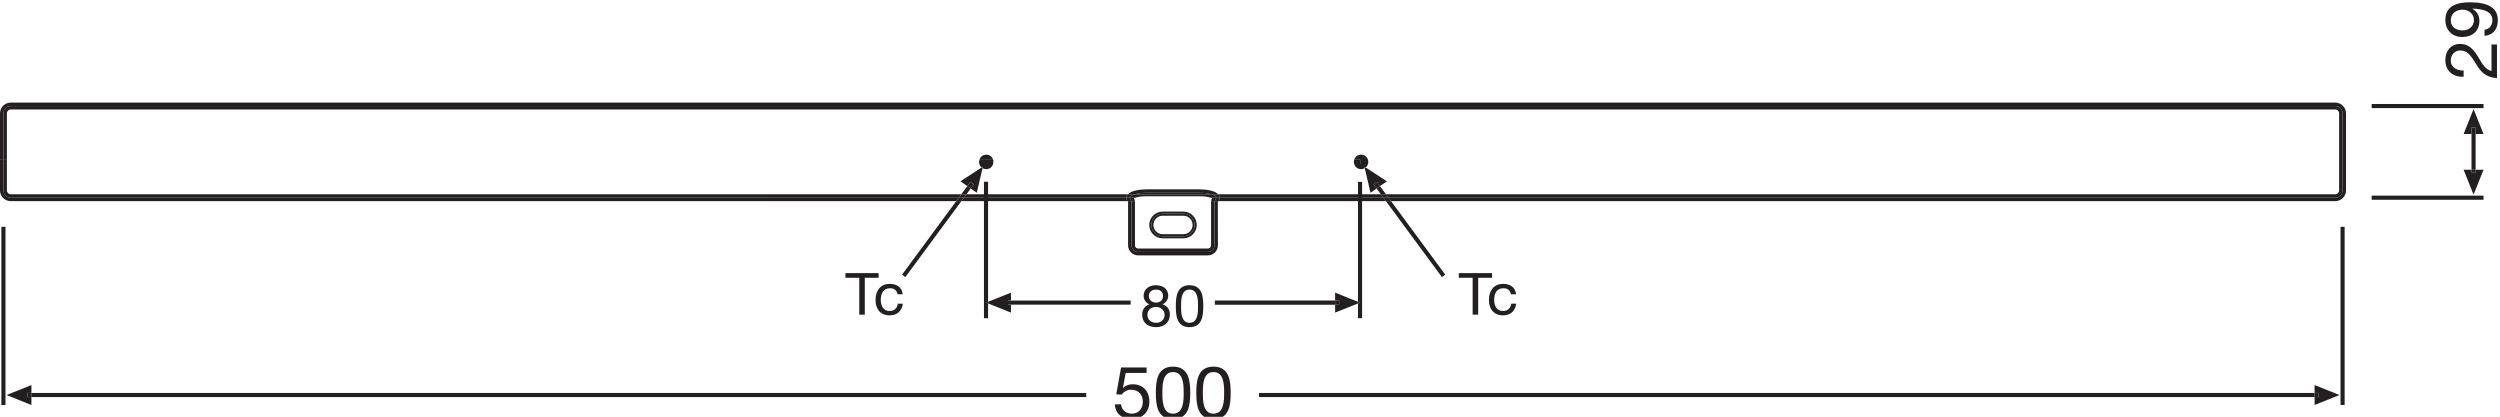 <?xml version="1.0" encoding="utf-8"?>
<!-- Generator: Adobe Illustrator 26.4.1, SVG Export Plug-In . SVG Version: 6.00 Build 0)  -->
<!DOCTYPE svg PUBLIC "-//W3C//DTD SVG 1.1//EN" "http://www.w3.org/Graphics/SVG/1.1/DTD/svg11.dtd">
<svg version="1.1"
	 id="svg2" xmlns:x="http://ns.adobe.com/Extensibility/1.0/" xmlns:i="http://ns.adobe.com/AdobeIllustrator/10.0/" xmlns:graph="http://ns.adobe.com/Graphs/1.0/" xmlns:rdf="http://www.w3.org/1999/02/22-rdf-syntax-ns#" xmlns:svg="http://www.w3.org/2000/svg" xmlns:cc="http://creativecommons.org/ns#" xmlns:dc="http://purl.org/dc/elements/1.1/"
	 xmlns="http://www.w3.org/2000/svg" xmlns:xlink="http://www.w3.org/1999/xlink" x="0px" y="0px" viewBox="0 0 343.568 57.28"
	 style="enable-background:new 0 0 343.568 57.28;" xml:space="preserve">
<style type="text/css">
	.st0{fill:#231F20;}
</style>
<path class="st0" d="M167.613,27.17c-0,0.22-0.07,0.368-0.142,0.472h22.991l-0.348-0.472H167.613z"/>
<path class="st0" d="M1.473,27.17c-0.553,0-1-0.448-1-1.002v-3.635H0v3.634c0,0.812,0.661,1.474,1.474,1.474
	h129.94l0.348-0.472L1.473,27.17L1.473,27.17z"/>
<path class="st0" d="M132.467,27.17l-0.348,0.472h22.828c-0.072-0.082-0.153-0.236-0.153-0.472H132.467z"/>
<path class="st0" d="M320.932,14.101H1.474C0.661,14.101,0,14.762,0,15.574v6.393h0.473v-6.393
	c0-0.552,0.448-1,1-1h319.459c0.553,0,1.001,0.448,1.001,1v10.594c0,0.554-0.448,1.002-1.001,1.002
	H190.82l0.348,0.472h129.764c0.812,0,1.475-0.662,1.475-1.474V15.574
	C322.407,14.762,321.745,14.101,320.932,14.101z"/>
<path class="st0" d="M0.945,15.574c0-0.291,0.237-0.528,0.528-0.528h319.459c0.292,0,0.529,0.237,0.529,0.528v10.594
	c0,0.291-0.237,0.529-0.529,0.529H190.471l0.349,0.473h130.113c0.553,0,1.001-0.448,1.001-1.002V15.574
	c0-0.552-0.448-1-1.001-1H1.473c-0.553,0-1,0.448-1,1v6.393h0.472V15.574z"/>
<path class="st0" d="M167.409,26.697c0.123,0.135,0.204,0.289,0.204,0.473c0,0,0,0,0,0h22.501
	l-0.349-0.473H167.409V26.697z"/>
<path class="st0" d="M1.474,26.697c-0.291,0-0.528-0.237-0.528-0.529v-3.634H0.473v3.635
	c0,0.554,0.448,1.002,1,1.002h130.289l0.349-0.473L1.474,26.697L1.474,26.697z"/>
<path class="st0" d="M154.997,26.697h-22.182l-0.349,0.473h22.326c0-0,0-0,0-0
	C154.793,26.986,154.874,26.832,154.997,26.697z"/>
<path class="st0" d="M166.905,27.71c0,0.27,0,6.005,0,6.005c0,0.503-0.408,0.911-0.911,0.911h-9.581
	c-0.504,0-0.911-0.409-0.911-0.911c0,0,0-5.736,0-6.005c0-0.029-0.011-0.045-0.016-0.068h-0.54
	c0.032,0.036,0.063,0.063,0.083,0.068v6.005c0,0.763,0.621,1.384,1.383,1.384h9.581
	c0.763,0,1.383-0.621,1.383-1.384l-0.014-5.935c0.029-0.031,0.069-0.08,0.109-0.138h-0.551
	C166.916,27.666,166.905,27.681,166.905,27.71z"/>
<path class="st0" d="M164.847,26.023h-7.287c-0.999,0-2.119,0.189-2.563,0.674h0.951
	c0.389-0.118,0.93-0.202,1.612-0.202h7.287c0.68,0,1.221,0.083,1.61,0.202h0.952
	C166.965,26.212,165.846,26.023,164.847,26.023z"/>
<path class="st0" d="M167.141,27.17c0,0.27-0.179,0.283-0.22,0.472h0.551c0.071-0.105,0.142-0.253,0.142-0.472
	H167.141z"/>
<path class="st0" d="M155.266,27.17h-0.473c0,0.237,0.081,0.391,0.153,0.472h0.54
	C155.445,27.453,155.266,27.441,155.266,27.17z"/>
<path class="st0" d="M155.949,26.697h-0.951c-0.123,0.135-0.204,0.289-0.204,0.473c0,0,0,0,0,0h0.473
	C155.266,27.009,155.509,26.831,155.949,26.697z"/>
<path class="st0" d="M167.409,26.697h-0.952c0.44,0.134,0.683,0.312,0.683,0.473h0.473c0-0,0-0,0-0
	C167.613,26.986,167.532,26.832,167.409,26.697z"/>
<path class="st0" d="M166.432,27.711v6.005c0,0.242-0.196,0.439-0.438,0.439h-9.581c-0.242,0-0.438-0.196-0.438-0.439
	v-6.005c0-0.027-0.01-0.043-0.012-0.068h-0.477c0.005,0.023,0.016,0.038,0.016,0.068c0,0.27,0,6.005,0,6.005
	c0,0.503,0.407,0.911,0.911,0.911h9.581c0.503,0,0.911-0.409,0.911-0.911c0,0,0-5.736,0-6.005
	c0-0.029,0.011-0.045,0.016-0.068h-0.477C166.441,27.667,166.432,27.684,166.432,27.711z"/>
<path class="st0" d="M157.56,26.496c-0.682,0-1.223,0.083-1.612,0.202h10.508c-0.389-0.118-0.93-0.202-1.61-0.202
	H157.56z"/>
<path class="st0" d="M166.582,27.242c-0.064,0.088-0.123,0.223-0.138,0.401h0.477c0.041-0.189,0.22-0.202,0.22-0.472
	h-0.751C166.461,27.194,166.533,27.219,166.582,27.242z"/>
<path class="st0" d="M155.819,27.245c0.05-0.024,0.122-0.049,0.198-0.074h-0.751c0,0.27,0.179,0.283,0.22,0.472h0.477
	C155.947,27.459,155.884,27.321,155.819,27.245z"/>
<path class="st0" d="M166.457,26.697h-10.508c-0.44,0.134-0.683,0.312-0.683,0.473h0.751
	c0.305-0.102,0.812-0.202,1.544-0.202h7.287c0.731,0,1.236,0.1,1.542,0.202h0.751
	C167.141,27.009,166.897,26.831,166.457,26.697z"/>
<path class="st0" d="M159.775,32.751h2.856c1.012,0,1.835-0.823,1.835-1.836c0-1.012-0.824-1.835-1.835-1.835h-2.856
	c-1.012,0-1.836,0.823-1.836,1.835C157.94,31.927,158.763,32.751,159.775,32.751z M159.775,29.363h2.856
	c0.857,0,1.552,0.695,1.552,1.552c0,0.858-0.695,1.552-1.552,1.552h-2.856c-0.857,0-1.552-0.694-1.552-1.552
	C158.223,30.058,158.918,29.363,159.775,29.363z"/>
<path class="st0" d="M159.775,32.467h2.856c0.857,0,1.552-0.694,1.552-1.552c0-0.857-0.695-1.552-1.552-1.552h-2.856
	c-0.857,0-1.552,0.695-1.552,1.552C158.223,31.773,158.918,32.467,159.775,32.467z M159.775,29.646h2.856
	c0.699,0,1.268,0.569,1.268,1.269c0,0.7-0.569,1.27-1.268,1.27h-2.856c-0.7,0-1.269-0.569-1.269-1.27
	C158.507,30.215,159.076,29.646,159.775,29.646z"/>
<rect x="173.027" y="54.002" class="st0" width="145.063" height="0.566"/>
<polygon class="st0" points="318.09,54.002 318.636,54.002 318.636,54.568 318.09,54.568 318.09,55.657 
	321.512,54.285 318.09,52.915 "/>
<rect x="318.09" y="54.002" class="st0" width="0.546" height="0.566"/>
<rect x="4.317" y="54.002" class="st0" width="144.961" height="0.566"/>
<polygon class="st0" points="3.769,54.002 4.317,54.002 4.317,52.915 0.895,54.285 4.317,55.657 4.317,54.568 
	3.769,54.568 "/>
<rect x="3.769" y="54.002" class="st0" width="0.547" height="0.566"/>
<rect x="321.651" y="31.171" class="st0" width="0.566" height="24.486"/>
<rect x="0.189" y="31.171" class="st0" width="0.567" height="24.486"/>
<polygon class="st0" points="340.217,17.517 340.217,18.418 341.306,18.418 339.934,14.996 338.565,18.418 
	339.651,18.418 339.651,17.517 "/>
<rect x="339.651" y="18.418" class="st0" width="0.566" height="4.909"/>
<rect x="339.651" y="17.517" class="st0" width="0.566" height="0.901"/>
<polygon class="st0" points="339.651,23.731 339.651,23.326 338.565,23.326 339.934,26.748 341.306,23.326 
	340.217,23.326 340.217,23.731 "/>
<rect x="339.651" y="23.326" class="st0" width="0.566" height="0.404"/>
<rect x="325.934" y="26.886" class="st0" width="15.372" height="0.567"/>
<rect x="325.934" y="14.29" class="st0" width="15.372" height="0.567"/>
<path class="st0" d="M155.666,52.806c-0.48,0-1.011,0.16-1.32,0.51l-0.021-0.02l0.38-2.043h2.864v-0.75h-3.504
	l-0.66,3.683l0.729,0.041c0.331-0.401,0.772-0.671,1.323-0.671c0.96,0,1.601,0.68,1.601,1.611
	c0,1.121-0.691,1.682-1.501,1.682c-0.852,0-1.441-0.551-1.492-1.281h-0.851c0.029,1.281,1.031,2.031,2.261,2.031
	c1.653,0,2.484-1.16,2.484-2.362C157.959,53.606,156.927,52.806,155.666,52.806z"/>
<path class="st0" d="M161.206,50.384c-2.223,0-2.361,2.05-2.361,3.613c0,1.562,0.139,3.603,2.361,3.603
	s2.363-2.042,2.363-3.603C163.569,52.434,163.429,50.384,161.206,50.384z M161.206,56.85
	c-1.452,0-1.461-1.802-1.461-2.864c0-1.05,0.009-2.853,1.461-2.853c1.452,0,1.463,1.802,1.463,2.853
	C162.668,55.048,162.658,56.85,161.206,56.85z"/>
<path class="st0" d="M166.766,50.384c-2.223,0-2.361,2.05-2.361,3.613c0,1.562,0.139,3.603,2.361,3.603
	s2.363-2.042,2.363-3.603C169.129,52.434,168.988,50.384,166.766,50.384z M166.766,56.85
	c-1.452,0-1.461-1.802-1.461-2.864c0-1.05,0.009-2.853,1.461-2.853s1.463,1.802,1.463,2.853
	C168.228,55.048,168.218,56.85,166.766,56.85z"/>
<path class="st0" d="M342.401,9.751c-0.871-0.16-1.341-1.111-1.872-1.991c-0.561-0.881-1.18-1.722-2.432-1.722
	c-1.321,0-2.041,0.991-2.041,2.222c0,1.502,1.071,2.362,2.512,2.283V9.691c-0.851,0.03-1.763-0.39-1.763-1.382
	c0-0.75,0.511-1.371,1.281-1.371c0.991,0,1.412,0.61,2.163,1.813c0.601,1,1.231,1.862,2.903,1.99V6.108h-0.751
	V9.751z"/>
<path class="st0" d="M338.567,10.543L338.567,10.543L338.567,10.543z"/>
<path class="st0" d="M338.366,5.083c1.403,0,2.373-0.792,2.373-2.242c0-0.691-0.381-1.321-0.981-1.642l0.02-0.02
	c1.843,0.05,2.743,0.56,2.743,1.601c0,0.68-0.391,1.231-1.081,1.301v0.85c1.221-0.109,1.832-0.961,1.832-2.151
	c0-1.722-1.371-2.463-3.823-2.463c-2.684,0-3.393,1.112-3.393,2.432C336.055,4.122,337.006,5.083,338.366,5.083z
	 M338.426,1.329c0.841,0,1.563,0.56,1.563,1.452c0,0.82-0.731,1.401-1.501,1.401
	c-0.871,0-1.683-0.38-1.683-1.392C336.805,1.84,337.557,1.329,338.426,1.329z"/>
<polygon class="st0" points="187.19,43.727 187.19,24.993 186.624,24.993 186.624,41.476 186.907,41.59 186.624,41.703 
	186.624,43.727 "/>
<rect x="166.954" y="41.297" class="st0" width="16.527" height="0.584"/>
<polygon class="st0" points="183.481,40.217 183.481,41.297 184.033,41.297 184.033,41.882 183.481,41.882 
	183.481,42.959 186.624,41.703 186.624,41.476 "/>
<polygon class="st0" points="186.624,41.476 186.624,41.703 186.907,41.59 "/>
<rect x="183.481" y="41.297" class="st0" width="0.552" height="0.584"/>
<path class="st0" d="M156.965,43.235c0,1.151,0.839,1.727,1.927,1.727c1.047,0,1.879-0.632,1.879-1.727
	c0-0.704-0.328-1.199-1.008-1.415c0.472-0.216,0.784-0.664,0.784-1.176c0-0.728-0.48-1.447-1.72-1.447
	c-0.871,0-1.663,0.519-1.663,1.447c0,0.512,0.312,0.983,0.792,1.176C157.317,42.044,156.965,42.563,156.965,43.235z
	 M157.884,40.669c0-0.568,0.448-0.872,0.991-0.872c0.552,0,0.952,0.296,0.952,0.872
	c0,0.575-0.393,0.911-0.935,0.911C158.34,41.58,157.884,41.284,157.884,40.669z M158.883,42.179
	c0.641,0,1.168,0.472,1.168,1.079c0,0.632-0.479,1.103-1.159,1.103c-0.704,0-1.208-0.416-1.208-1.096
	C157.684,42.603,158.212,42.179,158.883,42.179z"/>
<path class="st0" d="M165.363,42.084c0-1.247-0.111-2.887-1.887-2.887c-1.774,0-1.887,1.64-1.887,2.887
	s0.112,2.878,1.887,2.878C165.251,44.962,165.363,43.331,165.363,42.084z M162.309,42.076
	c0-0.84,0.008-2.279,1.167-2.279s1.167,1.44,1.167,2.279c0,0.847-0.008,2.286-1.167,2.286
	S162.309,42.922,162.309,42.076z"/>
<polygon class="st0" points="135.222,24.972 135.222,43.727 135.79,43.727 135.79,41.7 135.506,41.587 
	135.79,41.474 135.79,24.972 "/>
<rect x="138.934" y="41.305" class="st0" width="16.448" height="0.562"/>
<polygon class="st0" points="138.934,42.959 138.934,41.868 138.531,41.868 138.531,41.305 138.934,41.305 
	138.934,40.217 135.79,41.474 135.79,41.7 "/>
<polygon class="st0" points="135.79,41.7 135.79,41.474 135.506,41.587 "/>
<rect x="138.531" y="41.305" class="st0" width="0.403" height="0.562"/>
<polygon class="st0" points="116.184,38.173 118.087,38.173 118.087,43.243 118.847,43.243 118.847,38.173 
	120.749,38.173 120.749,37.534 116.184,37.534 "/>
<path class="st0" d="M122.327,39.613c0.567,0,0.919,0.304,1.023,0.823h0.703c-0.103-0.983-0.839-1.423-1.783-1.423
	c-1.31,0-1.95,0.976-1.95,2.215s0.671,2.11,1.935,2.11c1.048,0,1.671-0.592,1.823-1.606h-0.695
	c-0.089,0.631-0.472,1.007-1.136,1.007c-0.863,0-1.207-0.743-1.207-1.511
	C121.04,40.396,121.343,39.613,122.327,39.613z"/>
<path class="st0" d="M136.33,21.645c-0.335-0.437-0.96-0.52-1.397-0.185c-0.172,0.132-0.272,0.314-0.331,0.507
	h1.885C136.454,21.854,136.406,21.744,136.33,21.645z"/>
<path class="st0" d="M135.03,23.104c0.34,0.203,0.781,0.194,1.115-0.061c0.173-0.132,0.273-0.315,0.331-0.508h-1.886
	c0.034,0.113,0.082,0.224,0.158,0.323c0.048,0.062,0.112,0.101,0.17,0.148l0.159-0.104L135.03,23.104z"/>
<polygon class="st0" points="123.964,37.746 124.42,38.082 132.118,27.643 131.414,27.643 "/>
<polygon class="st0" points="132.935,25.579 132.111,26.697 132.815,26.697 133.4,25.905 "/>
<polygon class="st0" points="131.762,27.17 131.414,27.643 132.118,27.643 132.467,27.17 "/>
<polygon class="st0" points="132.111,26.697 131.762,27.17 132.467,27.17 132.815,26.697 "/>
<path class="st0" d="M133.824,25.33l-0.424,0.575l0.836,0.586l0.794-3.387c-0.042-0.025-0.074-0.066-0.112-0.098
	l-2.928,1.911l0.946,0.663l0.432-0.587L133.824,25.33z"/>
<path class="st0" d="M135.077,22.902l-0.159,0.104c0.038,0.031,0.07,0.073,0.112,0.098L135.077,22.902z"/>
<polygon class="st0" points="133.824,25.33 133.368,24.993 132.935,25.579 133.4,25.905 "/>
<polygon class="st0" points="200.48,38.173 202.383,38.173 202.383,43.243 203.143,43.243 203.143,38.173 
	205.045,38.173 205.045,37.534 200.48,37.534 "/>
<path class="st0" d="M206.624,39.613c0.567,0,0.919,0.304,1.023,0.823h0.703c-0.103-0.983-0.839-1.423-1.783-1.423
	c-1.31,0-1.95,0.976-1.95,2.215s0.671,2.11,1.935,2.11c1.048,0,1.671-0.592,1.823-1.606h-0.695
	c-0.089,0.631-0.472,1.007-1.136,1.007c-0.863,0-1.207-0.743-1.207-1.511
	C205.336,40.396,205.64,39.613,206.624,39.613z"/>
<path class="st0" d="M186.926,22.534h-0.82c0.058,0.194,0.159,0.376,0.332,0.508c0.332,0.255,0.773,0.264,1.113,0.062
	l-0.048-0.203l0.16,0.104c0.058-0.048,0.123-0.086,0.171-0.149c0.335-0.437,0.252-1.063-0.184-1.398
	c-0.437-0.335-1.063-0.252-1.397,0.185c-0.076,0.099-0.124,0.209-0.158,0.322h0.831L186.926,22.534L186.926,22.534
	z"/>
<polygon class="st0" points="198.161,38.082 198.618,37.746 191.168,27.643 190.463,27.643 "/>
<polygon class="st0" points="189.182,25.905 189.766,26.697 190.471,26.697 189.647,25.579 "/>
<polygon class="st0" points="190.114,27.17 190.463,27.643 191.168,27.643 190.82,27.17 "/>
<polygon class="st0" points="189.766,26.697 190.114,27.17 190.82,27.17 190.471,26.697 "/>
<path class="st0" d="M188.346,26.491L188.346,26.491l0.836-0.585l-0.424-0.576l0.457-0.337l0.433,0.587l0.946-0.663
	l-2.929-1.91c-0.038,0.032-0.07,0.073-0.113,0.098L188.346,26.491z"/>
<path class="st0" d="M187.551,23.105c0.042-0.025,0.074-0.067,0.113-0.098l-0.16-0.104L187.551,23.105z"/>
<polygon class="st0" points="188.757,25.33 189.182,25.905 189.647,25.579 189.214,24.993 "/>
<rect y="21.967" class="st0" width="0.473" height="0.567"/>
<rect x="0.473" y="21.967" class="st0" width="0.472" height="0.567"/>
<path class="st0" d="M136.487,21.967h-1.885c-0.056,0.185-0.069,0.379-0.013,0.567h1.886
	C136.532,22.349,136.544,22.155,136.487,21.967z"/>
<path class="st0" d="M186.106,22.534h0.82V21.967h-0.831C186.038,22.155,186.05,22.349,186.106,22.534z"/>
</svg>
